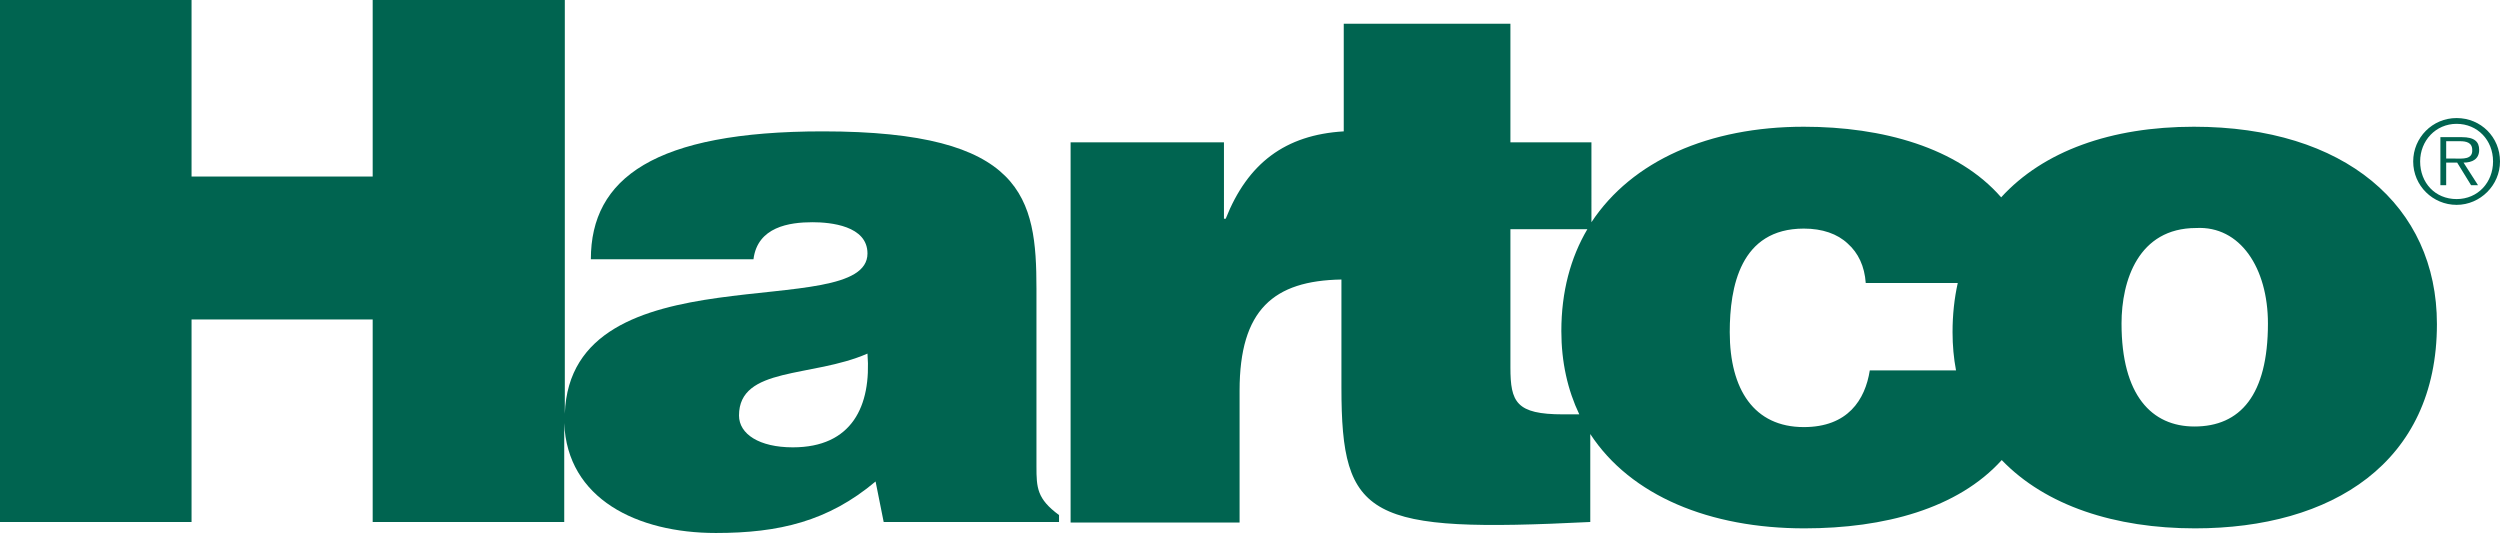 <?xml version="1.0" encoding="utf-8"?>
<!-- Generator: Adobe Illustrator 23.0.4, SVG Export Plug-In . SVG Version: 6.00 Build 0)  -->
<svg version="1.1" id="Layer_1" xmlns="http://www.w3.org/2000/svg" xmlns:xlink="http://www.w3.org/1999/xlink" x="0px" y="0px"
	 viewBox="0 0 432 92.1" style="enable-background:new 0 0 432 92.1;" xml:space="preserve">
<style type="text/css">
	.st0{fill:#006450;}
</style>
<g>
	<path class="st0" d="M179.1,80.6V49.9c0-15.7-2.1-27.2-36.9-27.2c-29.1,0-40.1,8.1-40.1,22.1h28.1c0.7-5.6,6.2-6.4,10.2-6.4
		c3.1,0,9.5,0.6,9.5,5.4c0,12.2-51.3-1-52.3,27.7V0H64.4v30.5H33.1V0H0v90.2h33.1v-35h31.3v35h33.1V73.1c0.5,13.1,12.6,19,26.2,19
		c10.9,0,19.4-2,27.6-8.9l1.4,7H183V89C179.2,86.2,179.1,84.3,179.1,80.6z M137,77.3c-5.8,0-9.3-2.3-9.3-5.5
		c0-8.5,12.6-6.5,22.2-10.7C150.6,70.2,147.2,77.3,137,77.3z"/>
	<path class="st0" d="M379.1,21.9c-14.3,0-26,4.2-33.3,12.2c-7.5-8.6-20.5-12.2-34.1-12.2c-16.4,0-29.7,5.9-36.7,16.5V24.6h-14V4.1
		h-28.8v18.6c-10.1,0.6-16.6,5.5-20.4,15.1h-0.3V24.6H185v65.7h29.2V67.5c0-14,5.9-19,17.6-19.2V67c0,22.7,4.6,25.1,43,23.2V75
		c7,10.7,20.7,16.3,37,16.3c13.8,0,26.5-3.4,34.1-11.8c7.6,7.9,19.6,11.8,33.4,11.8c23.6,0,41.8-11.3,41.8-35.3
		C421.1,35.5,405.1,21.9,379.1,21.9z M270.1,71.6c-8.1,0-9.1-2.1-9.1-8.1V39.6h13.3c-2.9,4.9-4.5,10.8-4.5,17.6
		c0,5.4,1.1,10.2,3.1,14.4H270.1z M323.1,64c-0.8,5.1-3.8,9.8-11.4,9.8c-8.6,0-12.8-6.5-12.8-16.4c0-7.8,1.8-17.9,12.8-17.9
		c3.2,0,5.8,0.9,7.6,2.6c1.8,1.6,2.9,3.9,3.1,6.8h15.9c-0.6,2.7-0.9,5.5-0.9,8.5c0,2.3,0.2,4.5,0.6,6.6H323.1z M379.2,73.7
		c-7.4,0-12.6-5.4-12.6-17.8c0-7.4,2.9-16.5,12.9-16.5c7.6-0.4,12.4,6.9,12.4,16.5C391.9,68.3,387.1,73.7,379.2,73.7z"/>
	<path class="st0" d="M428.4,25.9c0-1.4-0.8-2.2-3-2.2h-3.7V32h1v-3.9h1.9L427,32h1.2l-2.5-3.9C427.2,28.1,428.4,27.5,428.4,25.9z
		 M424.3,27.4h-1.6v-3h2.4c1,0,2.1,0.2,2.1,1.5C427.3,27.6,425.5,27.4,424.3,27.4z"/>
	<path class="st0" d="M424.5,20.4c-4.2,0-7.5,3.4-7.5,7.5c0,4.2,3.4,7.5,7.5,7.5c4.1,0,7.5-3.4,7.5-7.5
		C432,23.7,428.7,20.4,424.5,20.4z M424.5,34.4c-3.7,0-6.3-2.8-6.3-6.5c0-3.6,2.7-6.5,6.3-6.5c3.6,0,6.3,2.8,6.3,6.5
		C430.8,31.5,428.2,34.4,424.5,34.4z"/>
</g>
</svg>
